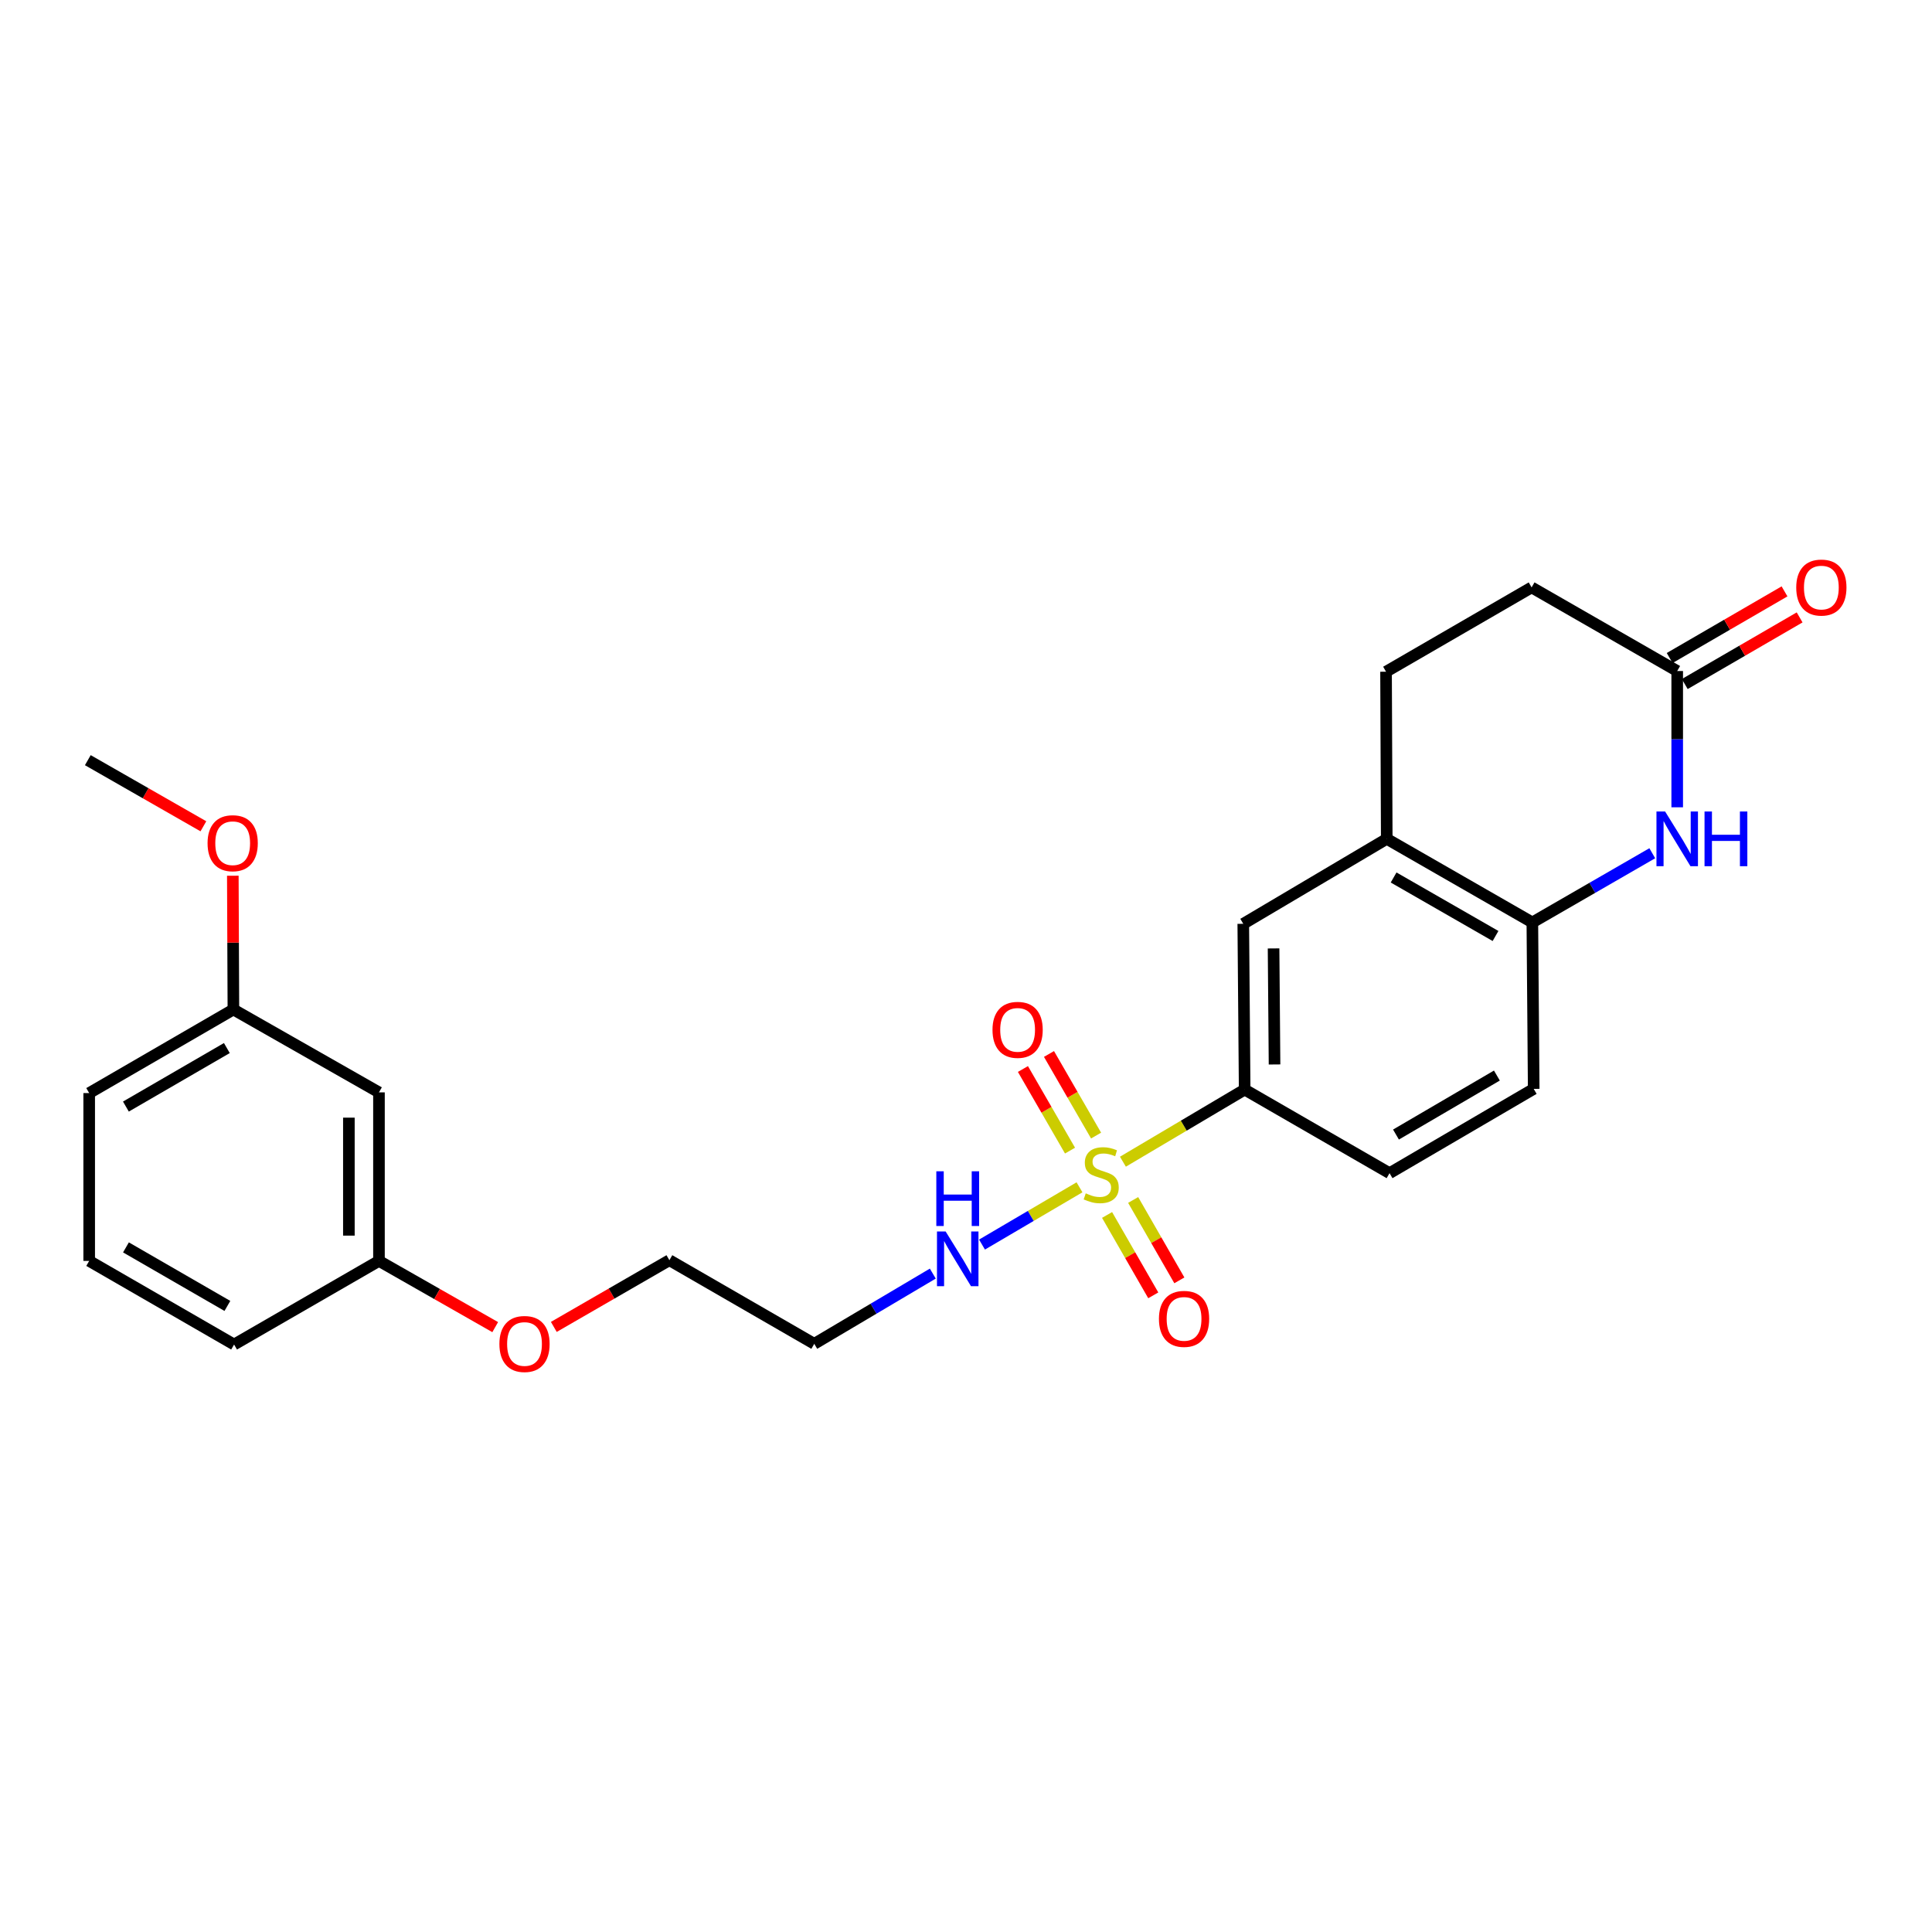 <?xml version='1.0' encoding='iso-8859-1'?>
<svg version='1.1' baseProfile='full'
              xmlns='http://www.w3.org/2000/svg'
                      xmlns:rdkit='http://www.rdkit.org/xml'
                      xmlns:xlink='http://www.w3.org/1999/xlink'
                  xml:space='preserve'
width='1000px' height='1000px' viewBox='0 0 1000 1000'>
<!-- END OF HEADER -->
<rect style='opacity:1.0;fill:#FFFFFF;stroke:none' width='1000' height='1000' x='0' y='0'> </rect>
<path class='bond-1' d='M 581.218,601.293 L 612.726,582.63' style='fill:none;fill-rule:evenodd;stroke:#CCCC00;stroke-width:6px;stroke-linecap:butt;stroke-linejoin:miter;stroke-opacity:1' />
<path class='bond-1' d='M 612.726,582.63 L 644.235,563.966' style='fill:none;fill-rule:evenodd;stroke:#000000;stroke-width:6px;stroke-linecap:butt;stroke-linejoin:miter;stroke-opacity:1' />
<path class='bond-6' d='M 567.329,587.774 L 555.141,566.653' style='fill:none;fill-rule:evenodd;stroke:#CCCC00;stroke-width:6px;stroke-linecap:butt;stroke-linejoin:miter;stroke-opacity:1' />
<path class='bond-6' d='M 555.141,566.653 L 542.954,545.532' style='fill:none;fill-rule:evenodd;stroke:#FF0000;stroke-width:6px;stroke-linecap:butt;stroke-linejoin:miter;stroke-opacity:1' />
<path class='bond-6' d='M 553.841,595.557 L 541.653,574.436' style='fill:none;fill-rule:evenodd;stroke:#CCCC00;stroke-width:6px;stroke-linecap:butt;stroke-linejoin:miter;stroke-opacity:1' />
<path class='bond-6' d='M 541.653,574.436 L 529.466,553.315' style='fill:none;fill-rule:evenodd;stroke:#FF0000;stroke-width:6px;stroke-linecap:butt;stroke-linejoin:miter;stroke-opacity:1' />
<path class='bond-7' d='M 573.019,628.861 L 584.974,649.663' style='fill:none;fill-rule:evenodd;stroke:#CCCC00;stroke-width:6px;stroke-linecap:butt;stroke-linejoin:miter;stroke-opacity:1' />
<path class='bond-7' d='M 584.974,649.663 L 596.93,670.466' style='fill:none;fill-rule:evenodd;stroke:#FF0000;stroke-width:6px;stroke-linecap:butt;stroke-linejoin:miter;stroke-opacity:1' />
<path class='bond-7' d='M 586.52,621.101 L 598.476,641.904' style='fill:none;fill-rule:evenodd;stroke:#CCCC00;stroke-width:6px;stroke-linecap:butt;stroke-linejoin:miter;stroke-opacity:1' />
<path class='bond-7' d='M 598.476,641.904 L 610.431,662.706' style='fill:none;fill-rule:evenodd;stroke:#FF0000;stroke-width:6px;stroke-linecap:butt;stroke-linejoin:miter;stroke-opacity:1' />
<path class='bond-8' d='M 558.748,614.548 L 533.517,629.367' style='fill:none;fill-rule:evenodd;stroke:#CCCC00;stroke-width:6px;stroke-linecap:butt;stroke-linejoin:miter;stroke-opacity:1' />
<path class='bond-8' d='M 533.517,629.367 L 508.286,644.187' style='fill:none;fill-rule:evenodd;stroke:#0000FF;stroke-width:6px;stroke-linecap:butt;stroke-linejoin:miter;stroke-opacity:1' />
<path class='bond-0' d='M 855.217,441.635 L 824.178,459.544' style='fill:none;fill-rule:evenodd;stroke:#0000FF;stroke-width:6px;stroke-linecap:butt;stroke-linejoin:miter;stroke-opacity:1' />
<path class='bond-0' d='M 824.178,459.544 L 793.14,477.454' style='fill:none;fill-rule:evenodd;stroke:#000000;stroke-width:6px;stroke-linecap:butt;stroke-linejoin:miter;stroke-opacity:1' />
<path class='bond-26' d='M 868.121,417.857 L 868.121,382.589' style='fill:none;fill-rule:evenodd;stroke:#0000FF;stroke-width:6px;stroke-linecap:butt;stroke-linejoin:miter;stroke-opacity:1' />
<path class='bond-26' d='M 868.121,382.589 L 868.121,347.321' style='fill:none;fill-rule:evenodd;stroke:#000000;stroke-width:6px;stroke-linecap:butt;stroke-linejoin:miter;stroke-opacity:1' />
<path class='bond-5' d='M 644.235,563.966 L 643.517,478.163' style='fill:none;fill-rule:evenodd;stroke:#000000;stroke-width:6px;stroke-linecap:butt;stroke-linejoin:miter;stroke-opacity:1' />
<path class='bond-5' d='M 659.699,550.966 L 659.196,490.903' style='fill:none;fill-rule:evenodd;stroke:#000000;stroke-width:6px;stroke-linecap:butt;stroke-linejoin:miter;stroke-opacity:1' />
<path class='bond-9' d='M 644.235,563.966 L 719.224,607.231' style='fill:none;fill-rule:evenodd;stroke:#000000;stroke-width:6px;stroke-linecap:butt;stroke-linejoin:miter;stroke-opacity:1' />
<path class='bond-2' d='M 793.14,477.454 L 717.779,434.189' style='fill:none;fill-rule:evenodd;stroke:#000000;stroke-width:6px;stroke-linecap:butt;stroke-linejoin:miter;stroke-opacity:1' />
<path class='bond-2' d='M 774.083,484.469 L 721.33,454.184' style='fill:none;fill-rule:evenodd;stroke:#000000;stroke-width:6px;stroke-linecap:butt;stroke-linejoin:miter;stroke-opacity:1' />
<path class='bond-25' d='M 793.14,477.454 L 793.841,563.603' style='fill:none;fill-rule:evenodd;stroke:#000000;stroke-width:6px;stroke-linecap:butt;stroke-linejoin:miter;stroke-opacity:1' />
<path class='bond-3' d='M 868.121,347.321 L 792.76,304.039' style='fill:none;fill-rule:evenodd;stroke:#000000;stroke-width:6px;stroke-linecap:butt;stroke-linejoin:miter;stroke-opacity:1' />
<path class='bond-11' d='M 872.028,354.056 L 901.754,336.812' style='fill:none;fill-rule:evenodd;stroke:#000000;stroke-width:6px;stroke-linecap:butt;stroke-linejoin:miter;stroke-opacity:1' />
<path class='bond-11' d='M 901.754,336.812 L 931.48,319.567' style='fill:none;fill-rule:evenodd;stroke:#FF0000;stroke-width:6px;stroke-linecap:butt;stroke-linejoin:miter;stroke-opacity:1' />
<path class='bond-11' d='M 864.214,340.587 L 893.94,323.342' style='fill:none;fill-rule:evenodd;stroke:#000000;stroke-width:6px;stroke-linecap:butt;stroke-linejoin:miter;stroke-opacity:1' />
<path class='bond-11' d='M 893.94,323.342 L 923.666,306.097' style='fill:none;fill-rule:evenodd;stroke:#FF0000;stroke-width:6px;stroke-linecap:butt;stroke-linejoin:miter;stroke-opacity:1' />
<path class='bond-4' d='M 717.779,434.189 L 643.517,478.163' style='fill:none;fill-rule:evenodd;stroke:#000000;stroke-width:6px;stroke-linecap:butt;stroke-linejoin:miter;stroke-opacity:1' />
<path class='bond-13' d='M 717.779,434.189 L 717.416,347.685' style='fill:none;fill-rule:evenodd;stroke:#000000;stroke-width:6px;stroke-linecap:butt;stroke-linejoin:miter;stroke-opacity:1' />
<path class='bond-17' d='M 482.82,659.21 L 452.138,677.385' style='fill:none;fill-rule:evenodd;stroke:#0000FF;stroke-width:6px;stroke-linecap:butt;stroke-linejoin:miter;stroke-opacity:1' />
<path class='bond-17' d='M 452.138,677.385 L 421.456,695.561' style='fill:none;fill-rule:evenodd;stroke:#000000;stroke-width:6px;stroke-linecap:butt;stroke-linejoin:miter;stroke-opacity:1' />
<path class='bond-10' d='M 719.224,607.231 L 793.841,563.603' style='fill:none;fill-rule:evenodd;stroke:#000000;stroke-width:6px;stroke-linecap:butt;stroke-linejoin:miter;stroke-opacity:1' />
<path class='bond-10' d='M 722.556,587.244 L 774.788,556.704' style='fill:none;fill-rule:evenodd;stroke:#000000;stroke-width:6px;stroke-linecap:butt;stroke-linejoin:miter;stroke-opacity:1' />
<path class='bond-12' d='M 196.151,565.411 L 196.151,652.642' style='fill:none;fill-rule:evenodd;stroke:#000000;stroke-width:6px;stroke-linecap:butt;stroke-linejoin:miter;stroke-opacity:1' />
<path class='bond-12' d='M 180.579,578.496 L 180.579,639.557' style='fill:none;fill-rule:evenodd;stroke:#000000;stroke-width:6px;stroke-linecap:butt;stroke-linejoin:miter;stroke-opacity:1' />
<path class='bond-15' d='M 196.151,565.411 L 120.807,522.51' style='fill:none;fill-rule:evenodd;stroke:#000000;stroke-width:6px;stroke-linecap:butt;stroke-linejoin:miter;stroke-opacity:1' />
<path class='bond-14' d='M 717.416,347.685 L 792.76,304.039' style='fill:none;fill-rule:evenodd;stroke:#000000;stroke-width:6px;stroke-linecap:butt;stroke-linejoin:miter;stroke-opacity:1' />
<path class='bond-19' d='M 120.807,522.51 L 120.658,487.892' style='fill:none;fill-rule:evenodd;stroke:#000000;stroke-width:6px;stroke-linecap:butt;stroke-linejoin:miter;stroke-opacity:1' />
<path class='bond-19' d='M 120.658,487.892 L 120.508,453.274' style='fill:none;fill-rule:evenodd;stroke:#FF0000;stroke-width:6px;stroke-linecap:butt;stroke-linejoin:miter;stroke-opacity:1' />
<path class='bond-22' d='M 120.807,522.51 L 46.164,565.775' style='fill:none;fill-rule:evenodd;stroke:#000000;stroke-width:6px;stroke-linecap:butt;stroke-linejoin:miter;stroke-opacity:1' />
<path class='bond-22' d='M 117.42,542.472 L 65.169,572.758' style='fill:none;fill-rule:evenodd;stroke:#000000;stroke-width:6px;stroke-linecap:butt;stroke-linejoin:miter;stroke-opacity:1' />
<path class='bond-16' d='M 196.151,652.642 L 226.235,669.781' style='fill:none;fill-rule:evenodd;stroke:#000000;stroke-width:6px;stroke-linecap:butt;stroke-linejoin:miter;stroke-opacity:1' />
<path class='bond-16' d='M 226.235,669.781 L 256.319,686.92' style='fill:none;fill-rule:evenodd;stroke:#FF0000;stroke-width:6px;stroke-linecap:butt;stroke-linejoin:miter;stroke-opacity:1' />
<path class='bond-23' d='M 196.151,652.642 L 121.162,695.924' style='fill:none;fill-rule:evenodd;stroke:#000000;stroke-width:6px;stroke-linecap:butt;stroke-linejoin:miter;stroke-opacity:1' />
<path class='bond-21' d='M 421.456,695.561 L 346.475,652.279' style='fill:none;fill-rule:evenodd;stroke:#000000;stroke-width:6px;stroke-linecap:butt;stroke-linejoin:miter;stroke-opacity:1' />
<path class='bond-18' d='M 286.651,686.808 L 316.563,669.543' style='fill:none;fill-rule:evenodd;stroke:#FF0000;stroke-width:6px;stroke-linecap:butt;stroke-linejoin:miter;stroke-opacity:1' />
<path class='bond-18' d='M 316.563,669.543 L 346.475,652.279' style='fill:none;fill-rule:evenodd;stroke:#000000;stroke-width:6px;stroke-linecap:butt;stroke-linejoin:miter;stroke-opacity:1' />
<path class='bond-24' d='M 105.275,427.686 L 75.365,410.573' style='fill:none;fill-rule:evenodd;stroke:#FF0000;stroke-width:6px;stroke-linecap:butt;stroke-linejoin:miter;stroke-opacity:1' />
<path class='bond-24' d='M 75.365,410.573 L 45.455,393.459' style='fill:none;fill-rule:evenodd;stroke:#000000;stroke-width:6px;stroke-linecap:butt;stroke-linejoin:miter;stroke-opacity:1' />
<path class='bond-20' d='M 46.164,652.642 L 121.162,695.924' style='fill:none;fill-rule:evenodd;stroke:#000000;stroke-width:6px;stroke-linecap:butt;stroke-linejoin:miter;stroke-opacity:1' />
<path class='bond-20' d='M 65.197,645.647 L 117.696,675.945' style='fill:none;fill-rule:evenodd;stroke:#000000;stroke-width:6px;stroke-linecap:butt;stroke-linejoin:miter;stroke-opacity:1' />
<path class='bond-27' d='M 46.164,652.642 L 46.164,565.775' style='fill:none;fill-rule:evenodd;stroke:#000000;stroke-width:6px;stroke-linecap:butt;stroke-linejoin:miter;stroke-opacity:1' />
<path  class='atom-0' d='M 561.981 617.67
Q 562.301 617.79, 563.621 618.35
Q 564.941 618.91, 566.381 619.27
Q 567.861 619.59, 569.301 619.59
Q 571.981 619.59, 573.541 618.31
Q 575.101 616.99, 575.101 614.71
Q 575.101 613.15, 574.301 612.19
Q 573.541 611.23, 572.341 610.71
Q 571.141 610.19, 569.141 609.59
Q 566.621 608.83, 565.101 608.11
Q 563.621 607.39, 562.541 605.87
Q 561.501 604.35, 561.501 601.79
Q 561.501 598.23, 563.901 596.03
Q 566.341 593.83, 571.141 593.83
Q 574.421 593.83, 578.141 595.39
L 577.221 598.47
Q 573.821 597.07, 571.261 597.07
Q 568.501 597.07, 566.981 598.23
Q 565.461 599.35, 565.501 601.31
Q 565.501 602.83, 566.261 603.75
Q 567.061 604.67, 568.181 605.19
Q 569.341 605.71, 571.261 606.31
Q 573.821 607.11, 575.341 607.91
Q 576.861 608.71, 577.941 610.35
Q 579.061 611.95, 579.061 614.71
Q 579.061 618.63, 576.421 620.75
Q 573.821 622.83, 569.461 622.83
Q 566.941 622.83, 565.021 622.27
Q 563.141 621.75, 560.901 620.83
L 561.981 617.67
' fill='#CCCC00'/>
<path  class='atom-1' d='M 861.861 420.029
L 871.141 435.029
Q 872.061 436.509, 873.541 439.189
Q 875.021 441.869, 875.101 442.029
L 875.101 420.029
L 878.861 420.029
L 878.861 448.349
L 874.981 448.349
L 865.021 431.949
Q 863.861 430.029, 862.621 427.829
Q 861.421 425.629, 861.061 424.949
L 861.061 448.349
L 857.381 448.349
L 857.381 420.029
L 861.861 420.029
' fill='#0000FF'/>
<path  class='atom-1' d='M 882.261 420.029
L 886.101 420.029
L 886.101 432.069
L 900.581 432.069
L 900.581 420.029
L 904.421 420.029
L 904.421 448.349
L 900.581 448.349
L 900.581 435.269
L 886.101 435.269
L 886.101 448.349
L 882.261 448.349
L 882.261 420.029
' fill='#0000FF'/>
<path  class='atom-7' d='M 513.716 533.049
Q 513.716 526.249, 517.076 522.449
Q 520.436 518.649, 526.716 518.649
Q 532.996 518.649, 536.356 522.449
Q 539.716 526.249, 539.716 533.049
Q 539.716 539.929, 536.316 543.849
Q 532.916 547.729, 526.716 547.729
Q 520.476 547.729, 517.076 543.849
Q 513.716 539.969, 513.716 533.049
M 526.716 544.529
Q 531.036 544.529, 533.356 541.649
Q 535.716 538.729, 535.716 533.049
Q 535.716 527.489, 533.356 524.689
Q 531.036 521.849, 526.716 521.849
Q 522.396 521.849, 520.036 524.649
Q 517.716 527.449, 517.716 533.049
Q 517.716 538.769, 520.036 541.649
Q 522.396 544.529, 526.716 544.529
' fill='#FF0000'/>
<path  class='atom-8' d='M 599.865 682.647
Q 599.865 675.847, 603.225 672.047
Q 606.585 668.247, 612.865 668.247
Q 619.145 668.247, 622.505 672.047
Q 625.865 675.847, 625.865 682.647
Q 625.865 689.527, 622.465 693.447
Q 619.065 697.327, 612.865 697.327
Q 606.625 697.327, 603.225 693.447
Q 599.865 689.567, 599.865 682.647
M 612.865 694.127
Q 617.185 694.127, 619.505 691.247
Q 621.865 688.327, 621.865 682.647
Q 621.865 677.087, 619.505 674.287
Q 617.185 671.447, 612.865 671.447
Q 608.545 671.447, 606.185 674.247
Q 603.865 677.047, 603.865 682.647
Q 603.865 688.367, 606.185 691.247
Q 608.545 694.127, 612.865 694.127
' fill='#FF0000'/>
<path  class='atom-9' d='M 489.458 637.409
L 498.738 652.409
Q 499.658 653.889, 501.138 656.569
Q 502.618 659.249, 502.698 659.409
L 502.698 637.409
L 506.458 637.409
L 506.458 665.729
L 502.578 665.729
L 492.618 649.329
Q 491.458 647.409, 490.218 645.209
Q 489.018 643.009, 488.658 642.329
L 488.658 665.729
L 484.978 665.729
L 484.978 637.409
L 489.458 637.409
' fill='#0000FF'/>
<path  class='atom-9' d='M 484.638 606.257
L 488.478 606.257
L 488.478 618.297
L 502.958 618.297
L 502.958 606.257
L 506.798 606.257
L 506.798 634.577
L 502.958 634.577
L 502.958 621.497
L 488.478 621.497
L 488.478 634.577
L 484.638 634.577
L 484.638 606.257
' fill='#0000FF'/>
<path  class='atom-12' d='M 929.729 304.119
Q 929.729 297.319, 933.089 293.519
Q 936.449 289.719, 942.729 289.719
Q 949.009 289.719, 952.369 293.519
Q 955.729 297.319, 955.729 304.119
Q 955.729 310.999, 952.329 314.919
Q 948.929 318.799, 942.729 318.799
Q 936.489 318.799, 933.089 314.919
Q 929.729 311.039, 929.729 304.119
M 942.729 315.599
Q 947.049 315.599, 949.369 312.719
Q 951.729 309.799, 951.729 304.119
Q 951.729 298.559, 949.369 295.759
Q 947.049 292.919, 942.729 292.919
Q 938.409 292.919, 936.049 295.719
Q 933.729 298.519, 933.729 304.119
Q 933.729 309.839, 936.049 312.719
Q 938.409 315.599, 942.729 315.599
' fill='#FF0000'/>
<path  class='atom-19' d='M 258.486 695.641
Q 258.486 688.841, 261.846 685.041
Q 265.206 681.241, 271.486 681.241
Q 277.766 681.241, 281.126 685.041
Q 284.486 688.841, 284.486 695.641
Q 284.486 702.521, 281.086 706.441
Q 277.686 710.321, 271.486 710.321
Q 265.246 710.321, 261.846 706.441
Q 258.486 702.561, 258.486 695.641
M 271.486 707.121
Q 275.806 707.121, 278.126 704.241
Q 280.486 701.321, 280.486 695.641
Q 280.486 690.081, 278.126 687.281
Q 275.806 684.441, 271.486 684.441
Q 267.166 684.441, 264.806 687.241
Q 262.486 690.041, 262.486 695.641
Q 262.486 701.361, 264.806 704.241
Q 267.166 707.121, 271.486 707.121
' fill='#FF0000'/>
<path  class='atom-20' d='M 107.435 436.44
Q 107.435 429.64, 110.795 425.84
Q 114.155 422.04, 120.435 422.04
Q 126.715 422.04, 130.075 425.84
Q 133.435 429.64, 133.435 436.44
Q 133.435 443.32, 130.035 447.24
Q 126.635 451.12, 120.435 451.12
Q 114.195 451.12, 110.795 447.24
Q 107.435 443.36, 107.435 436.44
M 120.435 447.92
Q 124.755 447.92, 127.075 445.04
Q 129.435 442.12, 129.435 436.44
Q 129.435 430.88, 127.075 428.08
Q 124.755 425.24, 120.435 425.24
Q 116.115 425.24, 113.755 428.04
Q 111.435 430.84, 111.435 436.44
Q 111.435 442.16, 113.755 445.04
Q 116.115 447.92, 120.435 447.92
' fill='#FF0000'/>
</svg>
